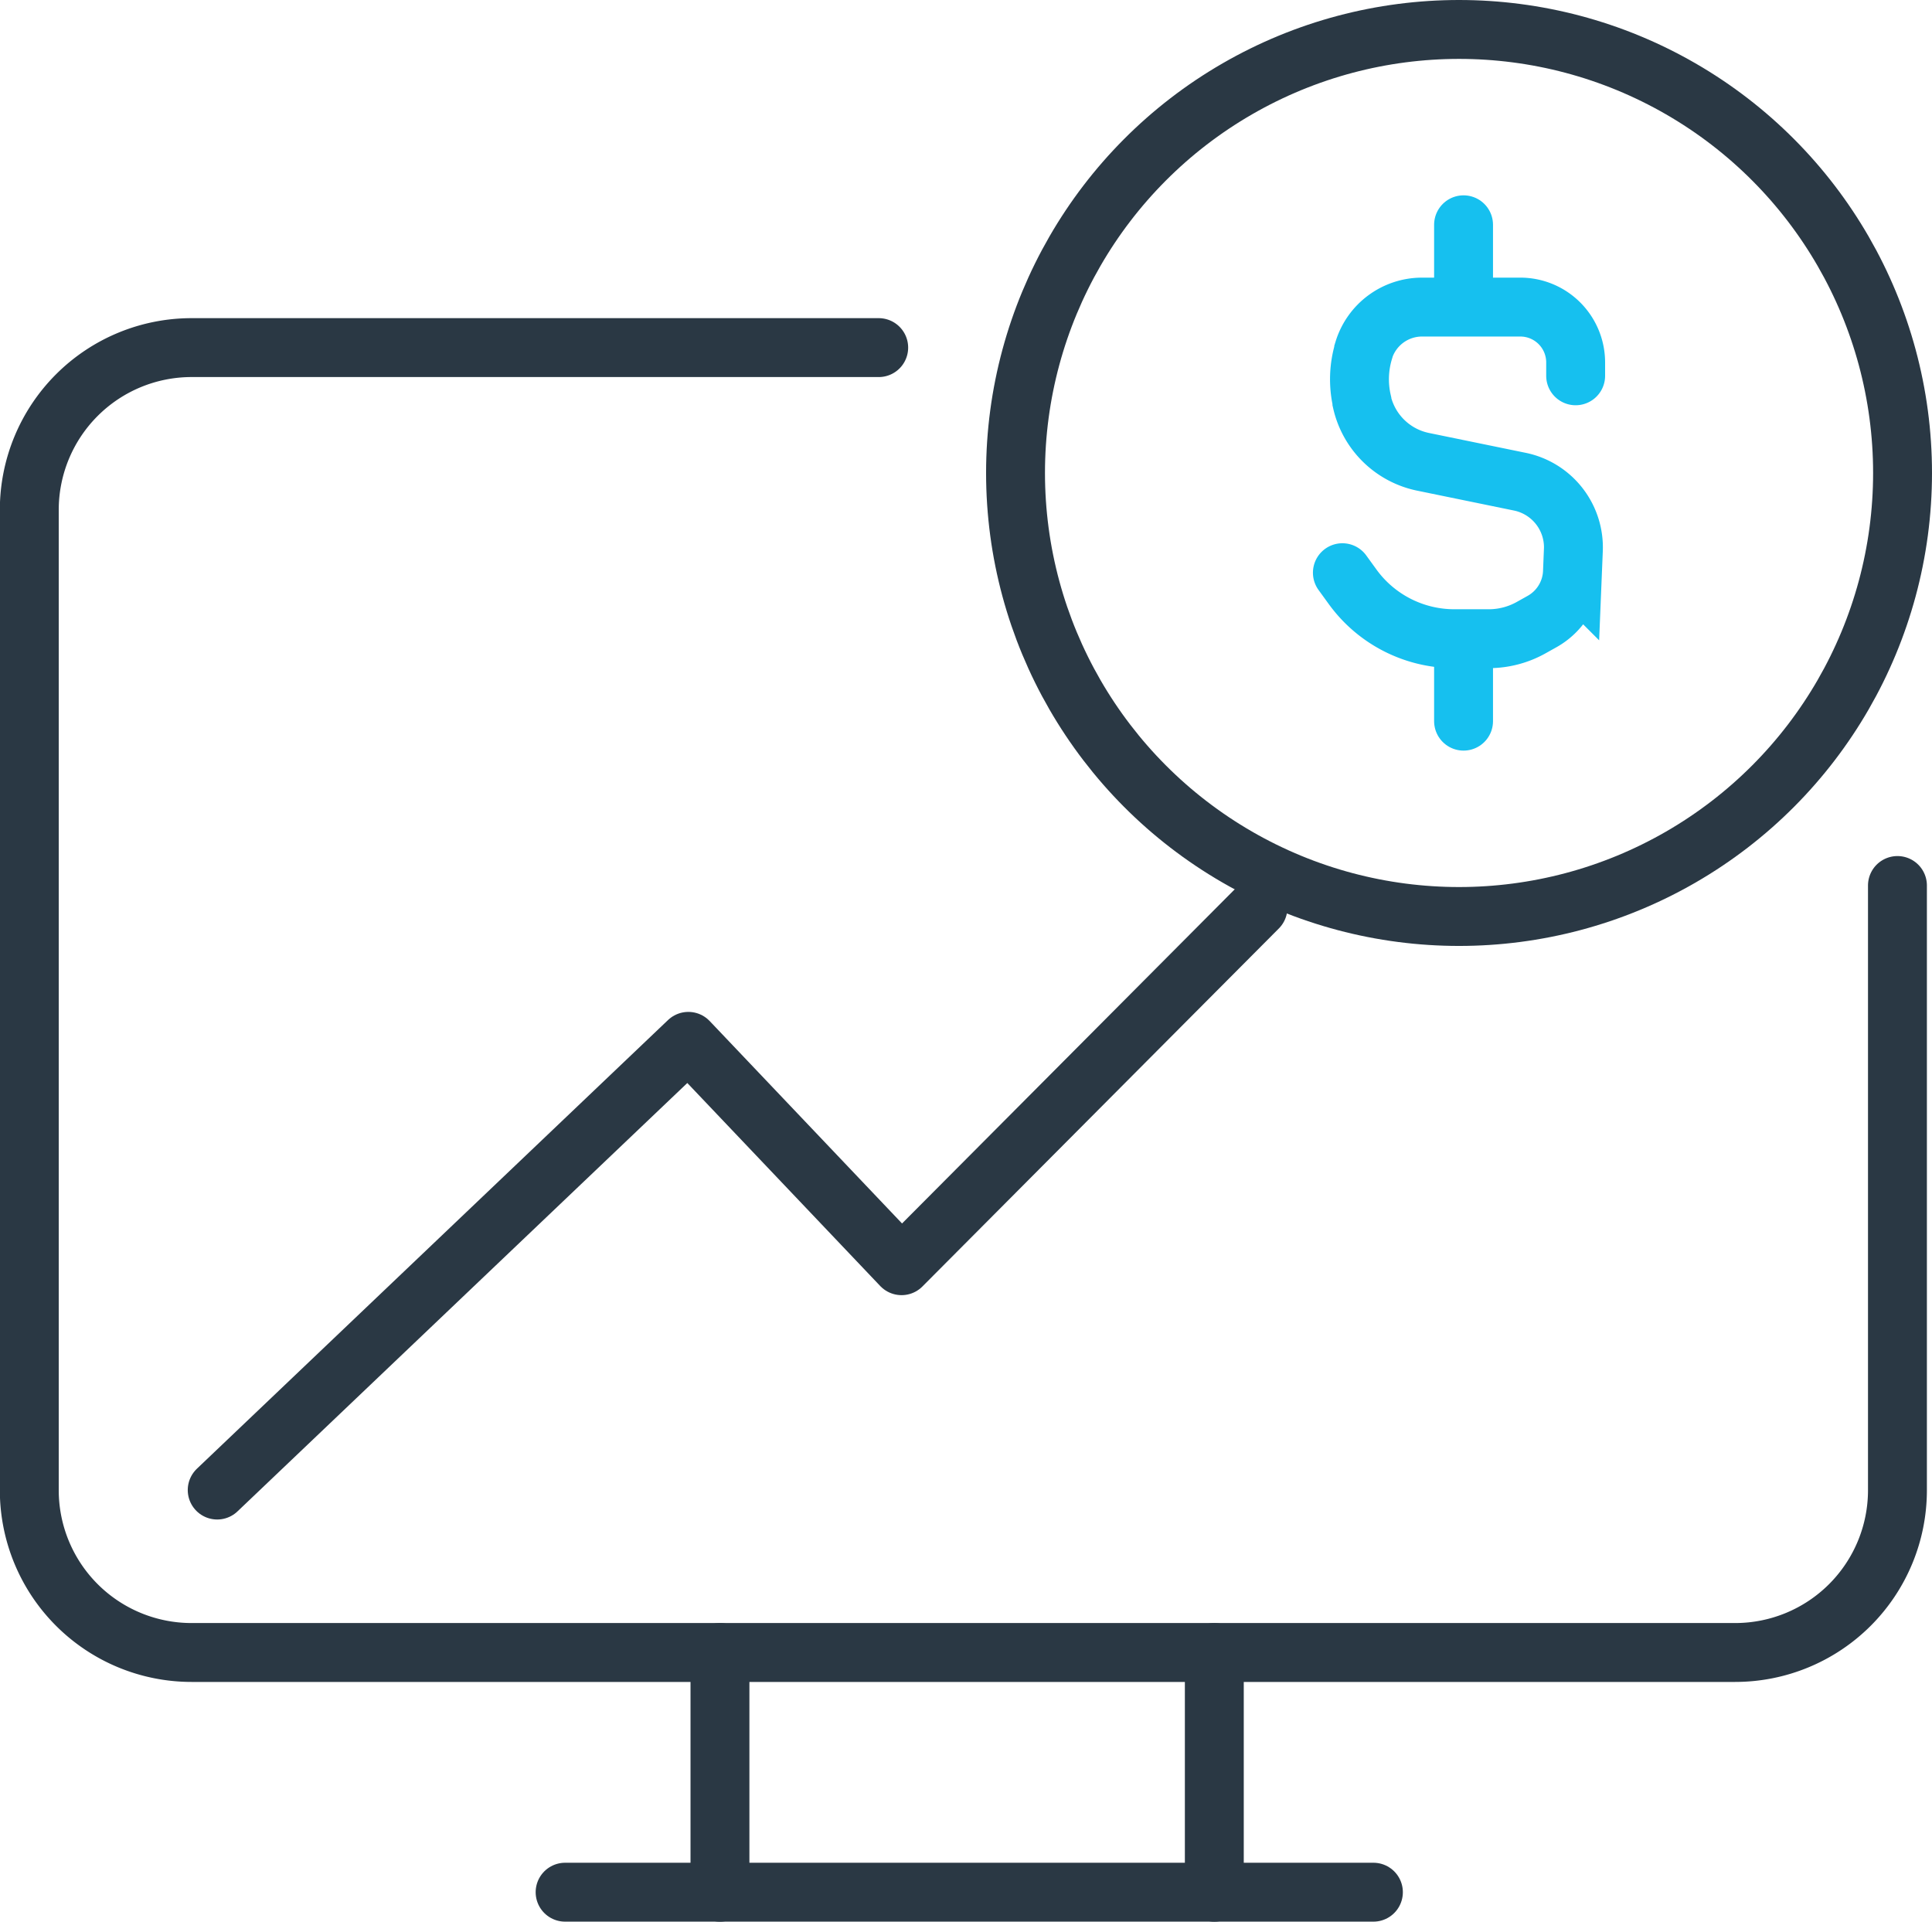 <svg xmlns="http://www.w3.org/2000/svg" width="49.207" height="48.942" viewBox="0 0 49.207 48.942"><defs><style>.a,.b,.c{fill:none;stroke-linecap:round;stroke-miterlimit:10;stroke-width:1.5px;}.a,.b{stroke:#2a3844;}.a{stroke-linejoin:round;}.c{stroke:#16c0ef;}</style></defs><g transform="translate(-232.265 -1881.654)"><path class="a" d="M183.747,107.166v15.4a4.134,4.134,0,0,1-4.133,4.134H140.3a4.134,4.134,0,0,1-4.134-4.134V97.6a4.134,4.134,0,0,1,4.134-4.134h17.5" transform="translate(96.845 1797.041)"/><path class="a" d="M147.468,142l12-11.428,5.43,5.714,9.078-9.118" transform="translate(90.329 1777.604)"/><circle class="a" cx="11.296" cy="11.296" r="11.296" transform="translate(258.13 1882.404)"/><path class="a" d="M177.723,171.979v6.106" transform="translate(72.879 1751.762)"/><path class="a" d="M207.468,171.979v6.106" transform="translate(55.725 1751.762)"/><line class="b" x2="20.587" transform="translate(246.658 1929.846)"/><path class="c" d="M253.75,597.048v-.34a1.41,1.41,0,0,0-1.41-1.41h-2.5a1.554,1.554,0,0,0-1.488,1.1l0,.011a2.51,2.51,0,0,0-.046,1.281l0,.022a2.012,2.012,0,0,0,1.558,1.527l2.465.506a1.708,1.708,0,0,1,1.363,1.741l-.023.559a1.516,1.516,0,0,1-.773,1.261l-.277.155a2.21,2.21,0,0,1-1.082.283h-.875a3.2,3.2,0,0,1-2.592-1.321l-.261-.36" transform="translate(18.646 1294.177)"/><line class="c" y2="2.003" transform="translate(269.541 1887.379)"/><line class="c" y2="2.003" transform="translate(269.541 1898.018)"/></g></svg>